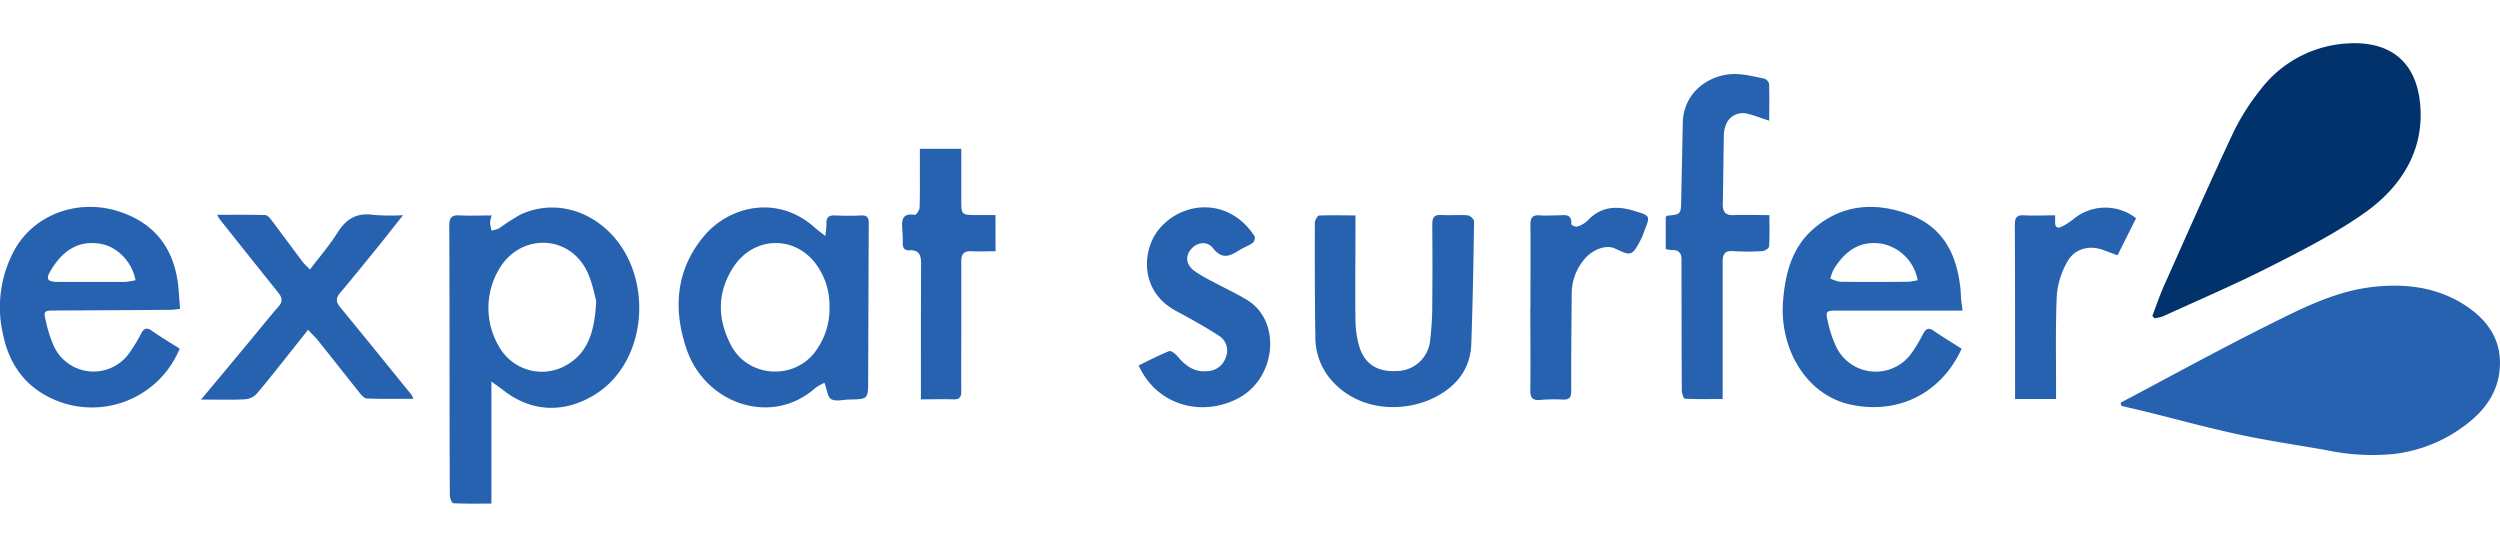 <svg id="Capa_1" data-name="Capa 1" xmlns="http://www.w3.org/2000/svg" viewBox="0 0 640 140"><path d="M542.87,103.1c12.52-6.61,24.92-13.45,37.58-19.76,8.64-4.31,17.34-8.83,27.15-9.9,8.28-.91,16.36.07,23.53,4.75,5.73,3.74,9.33,8.9,8.82,16-.38,5.48-3.11,9.92-7.28,13.41a37.48,37.48,0,0,1-20.23,8.66,57.15,57.15,0,0,1-16.77-1c-7.46-1.33-15-2.41-22.38-4-8-1.7-15.84-3.87-23.76-5.83-2.14-.53-4.3-1-6.45-1.54Z" style="fill:#2662b0"/><path d="M551,80.87c1-2.63,1.91-5.32,3.06-7.89,5.85-13.09,11.63-26.21,17.73-39.19A58.54,58.54,0,0,1,578.65,23a30.07,30.07,0,0,1,22-11.86c10.43-.77,17.92,3.93,18.93,15.73s-5,21.1-14.26,27.64c-7.54,5.31-15.9,9.55-24.16,13.75-9,4.56-18.26,8.52-27.42,12.71a10.58,10.58,0,0,1-2.19.51Z" style="fill:#01326b"/><path d="M125.87,55.15a9.37,9.37,0,0,0-.42,1.86,15.14,15.14,0,0,0,.37,2,7.27,7.27,0,0,0,1.91-.53A60.77,60.77,0,0,1,133.1,55c7.51-3.56,16.11-1.95,22.46,4,11.91,11.19,10.48,33.33-3.06,41.88-7.74,4.89-16.31,4.84-23.78-1.08-.78-.61-1.6-1.17-2.92-2.13v31.25c-3.47,0-6.61.07-9.73-.09-.35,0-.91-1.32-.91-2-.07-10.71-.07-21.41-.08-32.12,0-12.29,0-24.58-.07-36.88,0-2.08.54-2.82,2.66-2.69C120.32,55.28,123,55.15,125.87,55.15ZM152.63,77c-.48-1.59-1-4.85-2.41-7.67-4.45-9-16.17-9.62-21.85-1.39a19.45,19.45,0,0,0-.18,21.5A12.55,12.55,0,0,0,144,94C150.41,90.9,152.23,85.22,152.63,77Z" style="fill:#2662b0"/><path d="M211.06,98a13.49,13.49,0,0,0-2.36,1.34c-11.11,9.91-28.25,4.13-33-10.15-3.47-10.33-2.61-20.33,4.64-28.89,6.34-7.49,18.72-10.62,28.29-2,.69.62,1.46,1.17,2.64,2.11a19.52,19.52,0,0,0,.3-3c-.11-1.62.48-2.33,2.17-2.26,2.22.1,4.45.13,6.67,0,1.65-.08,2,.61,2,2.11-.09,13.4-.1,26.8-.16,40.2,0,4.7-.05,4.71-4.75,4.82-1.58,0-3.43.57-4.67-.07C211.84,101.65,211.7,99.66,211.06,98Zm1.29-19.56a17.83,17.83,0,0,0-3.09-10.32c-5.42-8-16.28-7.82-21.51.26-4.27,6.6-4.1,13.34-.57,20.07,4.21,8,15.58,9,21.24,1.94A18.43,18.43,0,0,0,212.35,78.39Z" style="fill:#2662b0"/><path d="M502.42,79.51h-7.58l-24.31,0c-3.11,0-3.27.08-2.56,3a29.13,29.13,0,0,0,2.2,6.48,11.23,11.23,0,0,0,18.89,1.81,37,37,0,0,0,3.22-5.26c.68-1.24,1.3-1.87,2.74-.87,2.33,1.62,4.77,3.08,7.16,4.6-5.5,12-17,16.92-28.7,14.24-11.19-2.56-18.05-14.36-17-26.65.56-6.84,2.22-13.26,7.46-18,7.27-6.54,15.88-7.26,24.74-4S501,65.25,501.89,74.06c.09.87.08,1.75.16,2.61S502.25,78.2,502.42,79.51Zm-11.5-7.78a11.61,11.61,0,0,0-9.18-9.34c-5.78-.91-9.49,2-12.32,6.56a12.09,12.09,0,0,0-.86,2.34,8.71,8.71,0,0,0,2.54.84c5.79.08,11.57.06,17.36,0A14.1,14.1,0,0,0,490.92,71.73Z" style="fill:#2662b0"/><path d="M46,89.25A24.28,24.28,0,0,1,11.13,100.9c-5.74-3.36-9-8.8-10.31-15.1A30.58,30.58,0,0,1,3.65,64.1c4.89-9,15.85-13.17,26.08-10.18,9.79,2.87,15.21,9.8,16,20.37.11,1.49.23,3,.36,4.78a22.6,22.6,0,0,1-2.45.25q-14.78.11-29.55.17c-2.83,0-3,.13-2.34,2.77a34,34,0,0,0,2,6.29,11.21,11.21,0,0,0,19.23,2,43.19,43.19,0,0,0,3.21-5.26c.68-1.22,1.36-1.53,2.63-.65C41.1,86.25,43.49,87.67,46,89.25ZM34.69,71.73c-.83-4.6-4.57-8.48-8.72-9.27-5.29-1-9.48,1.11-12.81,6.49-1.54,2.49-1.19,3.2,1.71,3.22,5.71,0,11.41,0,17.12,0A16.82,16.82,0,0,0,34.69,71.73Z" style="fill:#2662b0"/><path d="M79.34,69c2.5-3.29,5-6.15,7-9.35,2.25-3.63,5-5.29,9.37-4.63a52.74,52.74,0,0,0,7.48.06c-2,2.48-3.74,4.77-5.55,7-3.5,4.32-7,8.67-10.56,12.89-1.19,1.4-1.07,2.33,0,3.67,6.15,7.47,12.23,15,18.32,22.5a5.68,5.68,0,0,1,.42.95c-4.08,0-8,.1-11.91-.08-.72,0-1.51-1-2.09-1.75C88.4,96,85,91.61,81.5,87.28c-.73-.91-1.58-1.72-2.63-2.85-1.29,1.63-2.4,3-3.52,4.44-3.21,4-6.37,8.11-9.7,12a4.63,4.63,0,0,1-3,1.36c-3.53.17-7.07.06-11.19.06,4.34-5.19,8.18-9.79,12-14.39,2.64-3.18,5.21-6.4,7.91-9.52,1.18-1.36.74-2.38-.2-3.55q-7.44-9.28-14.84-18.6c-.19-.24-.33-.52-.77-1.24,4.32,0,8.31-.05,12.29.06.55,0,1.2.71,1.6,1.24,2.59,3.41,5.11,6.88,7.69,10.3C77.72,67.42,78.47,68.09,79.34,69Z" style="fill:#2662b0"/><path d="M452.92,30.9c-2.2-.7-4-1.44-5.93-1.86a4.59,4.59,0,0,0-5.22,3.08,7.84,7.84,0,0,0-.46,2.32c-.12,6-.15,11.9-.28,17.85,0,2,.73,2.87,2.81,2.78,2.92-.12,5.85,0,9.13,0,0,2.81.09,5.4-.08,8,0,.46-1.1,1.18-1.72,1.22a58.78,58.78,0,0,1-7.39,0C441.62,64.1,441,65,441,67c0,5.79,0,11.58,0,17.38s0,11.56,0,17.78c-3.14,0-6.42.06-9.68-.09-.3,0-.77-1.39-.78-2.13-.06-10.47-.06-20.94-.08-31.42,0-.55,0-1.11,0-1.66.13-1.82-.49-2.93-2.52-2.85a7.59,7.59,0,0,1-1.51-.26V55.5c.2-.13.33-.28.46-.29,3.42-.34,3.42-.34,3.5-4,.13-6.59.28-13.17.4-19.75.15-7.67,6.48-12.26,12.81-12.5,2.64-.1,5.31.63,7.94,1.13a2,2,0,0,1,1.35,1.34C453,24.61,452.92,27.74,452.92,30.9Z" style="fill:#2662b0"/><path d="M347,55.14V58c0,8.09-.1,16.18,0,24.26a25.52,25.52,0,0,0,.76,5.63c1.21,5,4.48,7.37,9.74,7.09a8.66,8.66,0,0,0,8.63-8,75.13,75.13,0,0,0,.53-9c.06-6.81.06-13.63,0-20.45,0-1.83.43-2.61,2.38-2.49,2.21.14,4.46-.1,6.66.09.62,0,1.67,1,1.66,1.56-.15,10.46-.34,20.92-.71,31.37-.21,6-3.34,10.29-8.45,13.19-8,4.54-20.73,4.55-28.06-4.77a16.84,16.84,0,0,1-3.41-10.44c-.15-9.67-.15-19.34-.13-29,0-.65.69-1.84,1.1-1.87C340.64,55.06,343.72,55.14,347,55.14Z" style="fill:#2662b0"/><path d="M291.5,93.55c2.67-1.29,5.17-2.62,7.8-3.66.48-.19,1.61.68,2.14,1.32,2,2.36,4.2,4.09,7.5,3.82a5.16,5.16,0,0,0,4.87-3.56A4.47,4.47,0,0,0,312.13,86c-3.58-2.31-7.32-4.4-11.08-6.41-9.62-5.17-8.69-16.11-4-21.32,6.31-7.09,17.93-7.46,24.16,2.27a1.8,1.8,0,0,1-.51,1.64c-1,.72-2.27,1.13-3.33,1.81-2.39,1.51-4.44,2.59-6.81-.42-1.54-2-4.13-1.54-5.63.19s-1.37,3.9.76,5.55a36.79,36.79,0,0,0,4.91,2.86c2.93,1.58,6,3,8.8,4.71,8.68,5.43,7.34,20-2.5,25.13C307.2,107,295.89,103.41,291.5,93.55Z" style="fill:#2662b0"/><path d="M254.86,64.32c-2.31,0-4.21.1-6.1,0s-2.69.59-2.67,2.57c0,6.42,0,12.84,0,19.26,0,4.68-.05,9.35,0,14,0,1.52-.45,2.15-2,2.09-2.67-.1-5.35,0-8.34,0v-4.5c0-10,0-20,.05-30,0-2.19-.28-3.81-3-3.66-1.36.07-1.76-.74-1.69-2A29,29,0,0,0,231,59c-.16-2.33-.31-4.56,3.23-4,.31,0,1.15-1.16,1.18-1.81.13-3.32.07-6.65.08-10v-5.1h10.6c0,4.6,0,9.09,0,13.58,0,3.16.18,3.32,3.38,3.39,1.8,0,3.61,0,5.37,0Z" style="fill:#2662b0"/><path d="M542.09,65.35c-1.23-.46-2.33-.83-3.41-1.26-3.73-1.48-7.65-.49-9.54,3.07a20.7,20.7,0,0,0-2.6,8.44c-.36,8.23-.17,16.48-.19,24.72v1.82H515.86v-3.5c0-13.71,0-27.42-.06-41.12,0-1.91.55-2.51,2.43-2.4,2.58.14,5.18,0,7.88,0V57c0,1.3.77,1.52,1.72,1a15.76,15.76,0,0,0,3-1.93,12.77,12.77,0,0,1,16-.2Z" style="fill:#2662b0"/><path d="M391.79,78.52c0-7,.06-14,0-20.92,0-1.83.47-2.63,2.41-2.47,1.49.13,3,0,4.52,0,1.66,0,3.74-.65,3.53,2.31a2,2,0,0,0,1.47.57,6.45,6.45,0,0,0,2.66-1.49c3.44-3.73,7.54-3.9,12-2.53,4.12,1.26,4.13,1.23,2.58,5.11-.23.59-.4,1.21-.68,1.77-2.56,5.08-2.81,4.58-6.92,2.72-2.32-1.05-5.95.37-8,3.07a13.6,13.6,0,0,0-3,8.36c-.06,8.32-.17,16.64-.12,25,0,1.83-.53,2.36-2.3,2.26a43.58,43.58,0,0,0-5.71.11c-1.82.13-2.5-.49-2.47-2.4.09-7.13,0-14.27,0-21.4Z" style="fill:#2662b0"/></svg>
